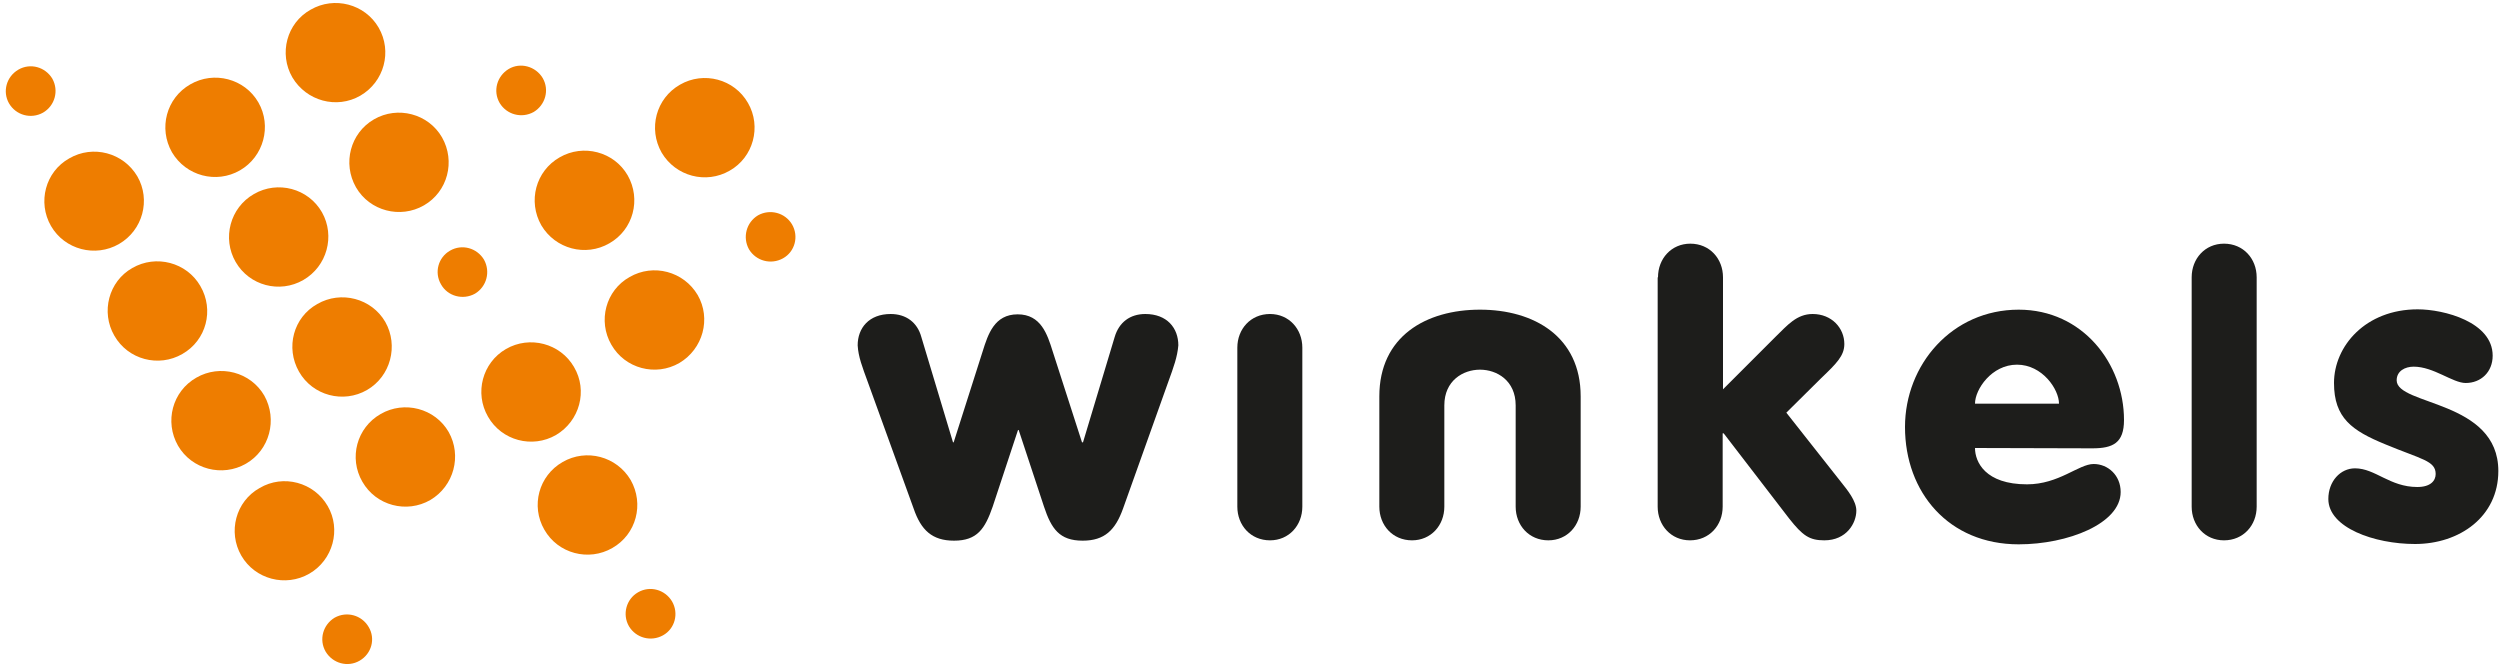 <?xml version="1.0" encoding="utf-8"?>
<!-- Generator: Adobe Illustrator 19.2.1, SVG Export Plug-In . SVG Version: 6.00 Build 0)  -->
<!DOCTYPE svg PUBLIC "-//W3C//DTD SVG 1.1//EN" "http://www.w3.org/Graphics/SVG/1.1/DTD/svg11.dtd">
<svg version="1.1" id="Laag_1" xmlns="http://www.w3.org/2000/svg" xmlns:xlink="http://www.w3.org/1999/xlink" x="0px" y="0px"
	 viewBox="0 0 750 200" style="enable-background:new 0 0 750 200;" xml:space="preserve">
<style type="text/css">
	.st0{fill:#EE7D00;}
	.st1{fill:#1D1D1B;}
</style>
<g id="Laag_1_1_">
</g>
<g id="Isolatiemodus">
	<g>
		<path class="st0" d="M12.9,33.8c-3.6,2-8.1,0.8-10.2-2.8c-2-3.5-0.8-8,2.8-10.1s8.1-0.8,10.2,2.7C17.7,27.2,16.5,31.7,12.9,33.8"
			/>
		<path class="st0" d="M35.7,73.2c-7.1,4.1-16.3,1.7-20.4-5.4s-1.7-16.3,5.5-20.3c7.1-4.1,16.2-1.7,20.4,5.4
			C45.3,60,42.8,69.1,35.7,73.2"/>
		<path class="st0" d="M54.7,106.2c-7.1,4.1-16.3,1.7-20.4-5.5c-4.1-7.1-1.7-16.3,5.4-20.3c7.1-4.1,16.3-1.7,20.4,5.4
			C64.3,93,61.9,102.1,54.7,106.2"/>
		<path class="st0" d="M73.8,139.1c-7.1,4.1-16.3,1.7-20.4-5.4c-4.1-7.2-1.7-16.3,5.5-20.4c7.1-4.1,16.3-1.7,20.4,5.4
			C83.3,125.9,80.9,135,73.8,139.1"/>
		<path class="st0" d="M92.8,172.1c-7.1,4.1-16.3,1.7-20.4-5.4c-4.1-7.1-1.7-16.3,5.5-20.3c7.1-4.2,16.3-1.7,20.4,5.4
			C102.4,158.8,99.9,168,92.8,172.1"/>
		<path class="st0" d="M166.8,130.5c-7.1,4.1-16.3,1.7-20.4-5.5c-4.1-7.1-1.7-16.2,5.4-20.3c7.1-4.1,16.3-1.7,20.4,5.4
			C176.4,117.2,173.9,126.3,166.8,130.5"/>
		<path class="st0" d="M183.7,164.4c-7.1,4.1-16.3,1.7-20.4-5.5c-4.1-7.1-1.7-16.2,5.5-20.3c7.1-4.1,16.2-1.7,20.4,5.4
			C193.3,151.2,190.9,160.3,183.7,164.4"/>
		<path class="st0" d="M203.8,108.9c-7.1,4.1-16.3,1.7-20.4-5.5c-4.1-7.1-1.7-16.3,5.5-20.3c7.1-4.1,16.2-1.7,20.4,5.4
			C213.4,95.6,210.9,104.7,203.8,108.9"/>
		<path class="st0" d="M218.9,51.2c-7.1,4.1-16.2,1.7-20.4-5.4c-4.1-7.2-1.7-16.3,5.5-20.4c7.1-4.1,16.3-1.7,20.4,5.5
			C228.5,38,226,47.2,218.9,51.2"/>
		<path class="st0" d="M72,51.1c-7.1,4.1-16.2,1.7-20.4-5.4c-4.1-7.2-1.7-16.3,5.5-20.4c7.1-4.1,16.3-1.7,20.4,5.4
			C81.6,37.8,79.1,47,72,51.1"/>
		<path class="st0" d="M91,84c-7.1,4.1-16.2,1.7-20.3-5.4c-4.1-7.1-1.7-16.3,5.5-20.4c7.1-4.1,16.3-1.7,20.4,5.5
			C100.6,70.8,98.1,79.9,91,84"/>
		<path class="st0" d="M110.1,117c-7.1,4.1-16.3,1.7-20.4-5.5c-4.1-7.2-1.7-16.3,5.5-20.3c7.1-4.1,16.3-1.7,20.4,5.4
			C119.6,103.7,117.2,112.9,110.1,117"/>
		<path class="st0" d="M129.1,150c-7.1,4.1-16.3,1.7-20.4-5.5c-4.1-7.1-1.7-16.2,5.5-20.3c7.1-4.1,16.3-1.7,20.4,5.4
			C138.6,136.7,136.2,145.8,129.1,150"/>
		<path class="st0" d="M108.1,28.7c-7.1,4.1-16.2,1.6-20.4-5.5C83.6,16.1,86,6.9,93.2,2.9c7.1-4.1,16.3-1.7,20.4,5.4
			S115.3,24.5,108.1,28.7"/>
		<path class="st0" d="M127.2,61.6c-7.1,4.1-16.3,1.7-20.4-5.4c-4.1-7.2-1.7-16.3,5.4-20.4s16.3-1.7,20.4,5.4
			C136.7,48.4,134.3,57.5,127.2,61.6"/>
		<path class="st0" d="M142.5,88.1c-3.6,2-8.2,0.8-10.2-2.8c-2.1-3.6-0.8-8.1,2.7-10.1c3.6-2.1,8.1-0.8,10.2,2.7
			C147.2,81.5,146,86,142.5,88.1"/>
		<path class="st0" d="M160.1,33.6c-3.6,2-8.1,0.8-10.2-2.7c-2.1-3.6-0.8-8.1,2.7-10.2s8.1-0.8,10.2,2.7
			C164.9,27,163.6,31.5,160.1,33.6"/>
		<path class="st0" d="M182.8,73c-7.1,4.1-16.2,1.7-20.4-5.4c-4.1-7.2-1.7-16.3,5.5-20.4c7.1-4.1,16.3-1.7,20.4,5.4
			C192.4,59.8,190,68.9,182.8,73"/>
		<path class="st0" d="M107.9,198.2c-3.6,2.1-8.1,0.8-10.2-2.7c-2.1-3.6-0.8-8.1,2.7-10.2c3.6-2,8.1-0.8,10.2,2.8
			C112.7,191.6,111.5,196.1,107.9,198.2"/>
		<path class="st0" d="M198.9,190.6c-3.6,2-8.1,0.8-10.2-2.7c-2.1-3.6-0.8-8.2,2.7-10.2c3.6-2.1,8.1-0.8,10.2,2.7
			C203.7,184,202.5,188.6,198.9,190.6"/>
		<path class="st0" d="M234.9,77.5c-3.6,2-8.1,0.8-10.2-2.7c-2-3.6-0.8-8.1,2.7-10.2c3.6-2,8.1-0.8,10.2,2.7
			C239.7,70.9,238.5,75.5,234.9,77.5"/>
		<path class="st1" d="M413.8,118.9c0-18,14-26,30.2-26s30.2,8.1,30.2,26V152c0,5.6-4,10.1-9.7,10.1c-5.8,0-9.8-4.5-9.8-10.1v-30.4
			c0-7.4-5.6-10.7-10.7-10.7s-10.7,3.3-10.7,10.7V152c0,5.6-4,10.1-9.7,10.1c-5.8,0-9.8-4.5-9.8-10.1V118.9z"/>
		<path class="st1" d="M260.3,114.5c-1.6-4.4-2.8-7.4-3-10.9c0-5.2,3.4-9.4,9.9-9.4c4.6,0,8,2.5,9.2,6.9l9.5,31.6h0.2l8.7-27.3
			c1.6-5.1,3.5-11.1,10.5-11.1s8.9,6,10.5,11.1l8.8,27.3h0.3l9.5-31.6c1.3-4.4,4.6-6.9,9.2-6.9c6.5,0,9.9,4.2,9.9,9.4
			c-0.3,3.5-1.4,6.5-3,10.9l-13.6,38.1c-2.3,6.4-5.5,9.6-12.1,9.6c-7,0-9.4-3.6-11.6-10.2l-7.6-23h-0.2l-7.6,23
			c-2.3,6.6-4.6,10.2-11.6,10.2c-6.6,0-9.9-3.2-12.1-9.6L260.3,114.5z"/>
		<path class="st1" d="M371.2,104.3c0-5.6,4-10.1,9.8-10.1c5.7,0,9.7,4.5,9.7,10.1V152c0,5.6-4,10.1-9.7,10.1
			c-5.8,0-9.8-4.5-9.8-10.1V104.3z"/>
		<path class="st1" d="M497.4,83.2c0-5.6,4-10.1,9.7-10.1c5.8,0,9.8,4.5,9.8,10.1v33.6l15.9-15.9c3.4-3.3,6.2-6.7,11-6.7
			c5.7,0,9.5,4.2,9.5,9c0,3.5-2.3,5.8-6.9,10.2l-10.5,10.4l16.4,20.8c2,2.5,4.6,5.7,4.6,8.6c0,3.7-2.9,8.9-9.6,8.9
			c-4.5,0-6.5-1.4-10.6-6.6L517.1,130h-0.3v22c0,5.6-4,10.1-9.8,10.1c-5.7,0-9.7-4.5-9.7-10.1V83.2H497.4z"/>
		<path class="st1" d="M627.7,134.5c6.2,0,9.5-1.6,9.5-8.5c0-16.9-12.4-33.1-31.6-33.1c-20,0-34.1,16.5-34.1,35.2
			c0,19.6,13.1,35.2,34.1,35.2c14.7,0,30.6-6.2,30.6-15.7c0-5-3.8-8.4-8.1-8.4c-4.5,0-10.4,6.1-20,6.1c-12.5,0-15.6-6.7-15.6-10.9
			L627.7,134.5L627.7,134.5z M592.5,121.1c0-4.3,5-11.7,12.6-11.7s12.6,7.4,12.6,11.7H592.5z"/>
		<path class="st1" d="M657.5,83.2c0-5.6,4-10.1,9.7-10.1c5.8,0,9.8,4.5,9.8,10.1V152c0,5.6-4,10.1-9.8,10.1
			c-5.7,0-9.7-4.5-9.7-10.1V83.2z"/>
		<path class="st1" d="M706.5,140.5c6.1,0,10.4,5.6,18.7,5.6c4,0,5.5-1.9,5.5-3.9c0-4-4.3-4.4-15.1-8.9c-10-4.1-15.4-7.9-15.4-18.4
			c0-11.1,9.5-22.1,25.1-22.1c7.9,0,22.5,3.8,22.5,13.9c0,4.9-3.5,8.2-8.1,8.2c-3.9,0-9.6-4.9-15.6-4.9c-2.6,0-5.1,1.3-5.1,4.1
			c0,7.6,30.5,5.9,30.5,27.2c0,13.7-11.6,21.9-25,21.9c-12.2,0-26-4.9-26-13.5C698.5,144.4,702.1,140.5,706.5,140.5"/>
	</g>
</g>
</svg>

